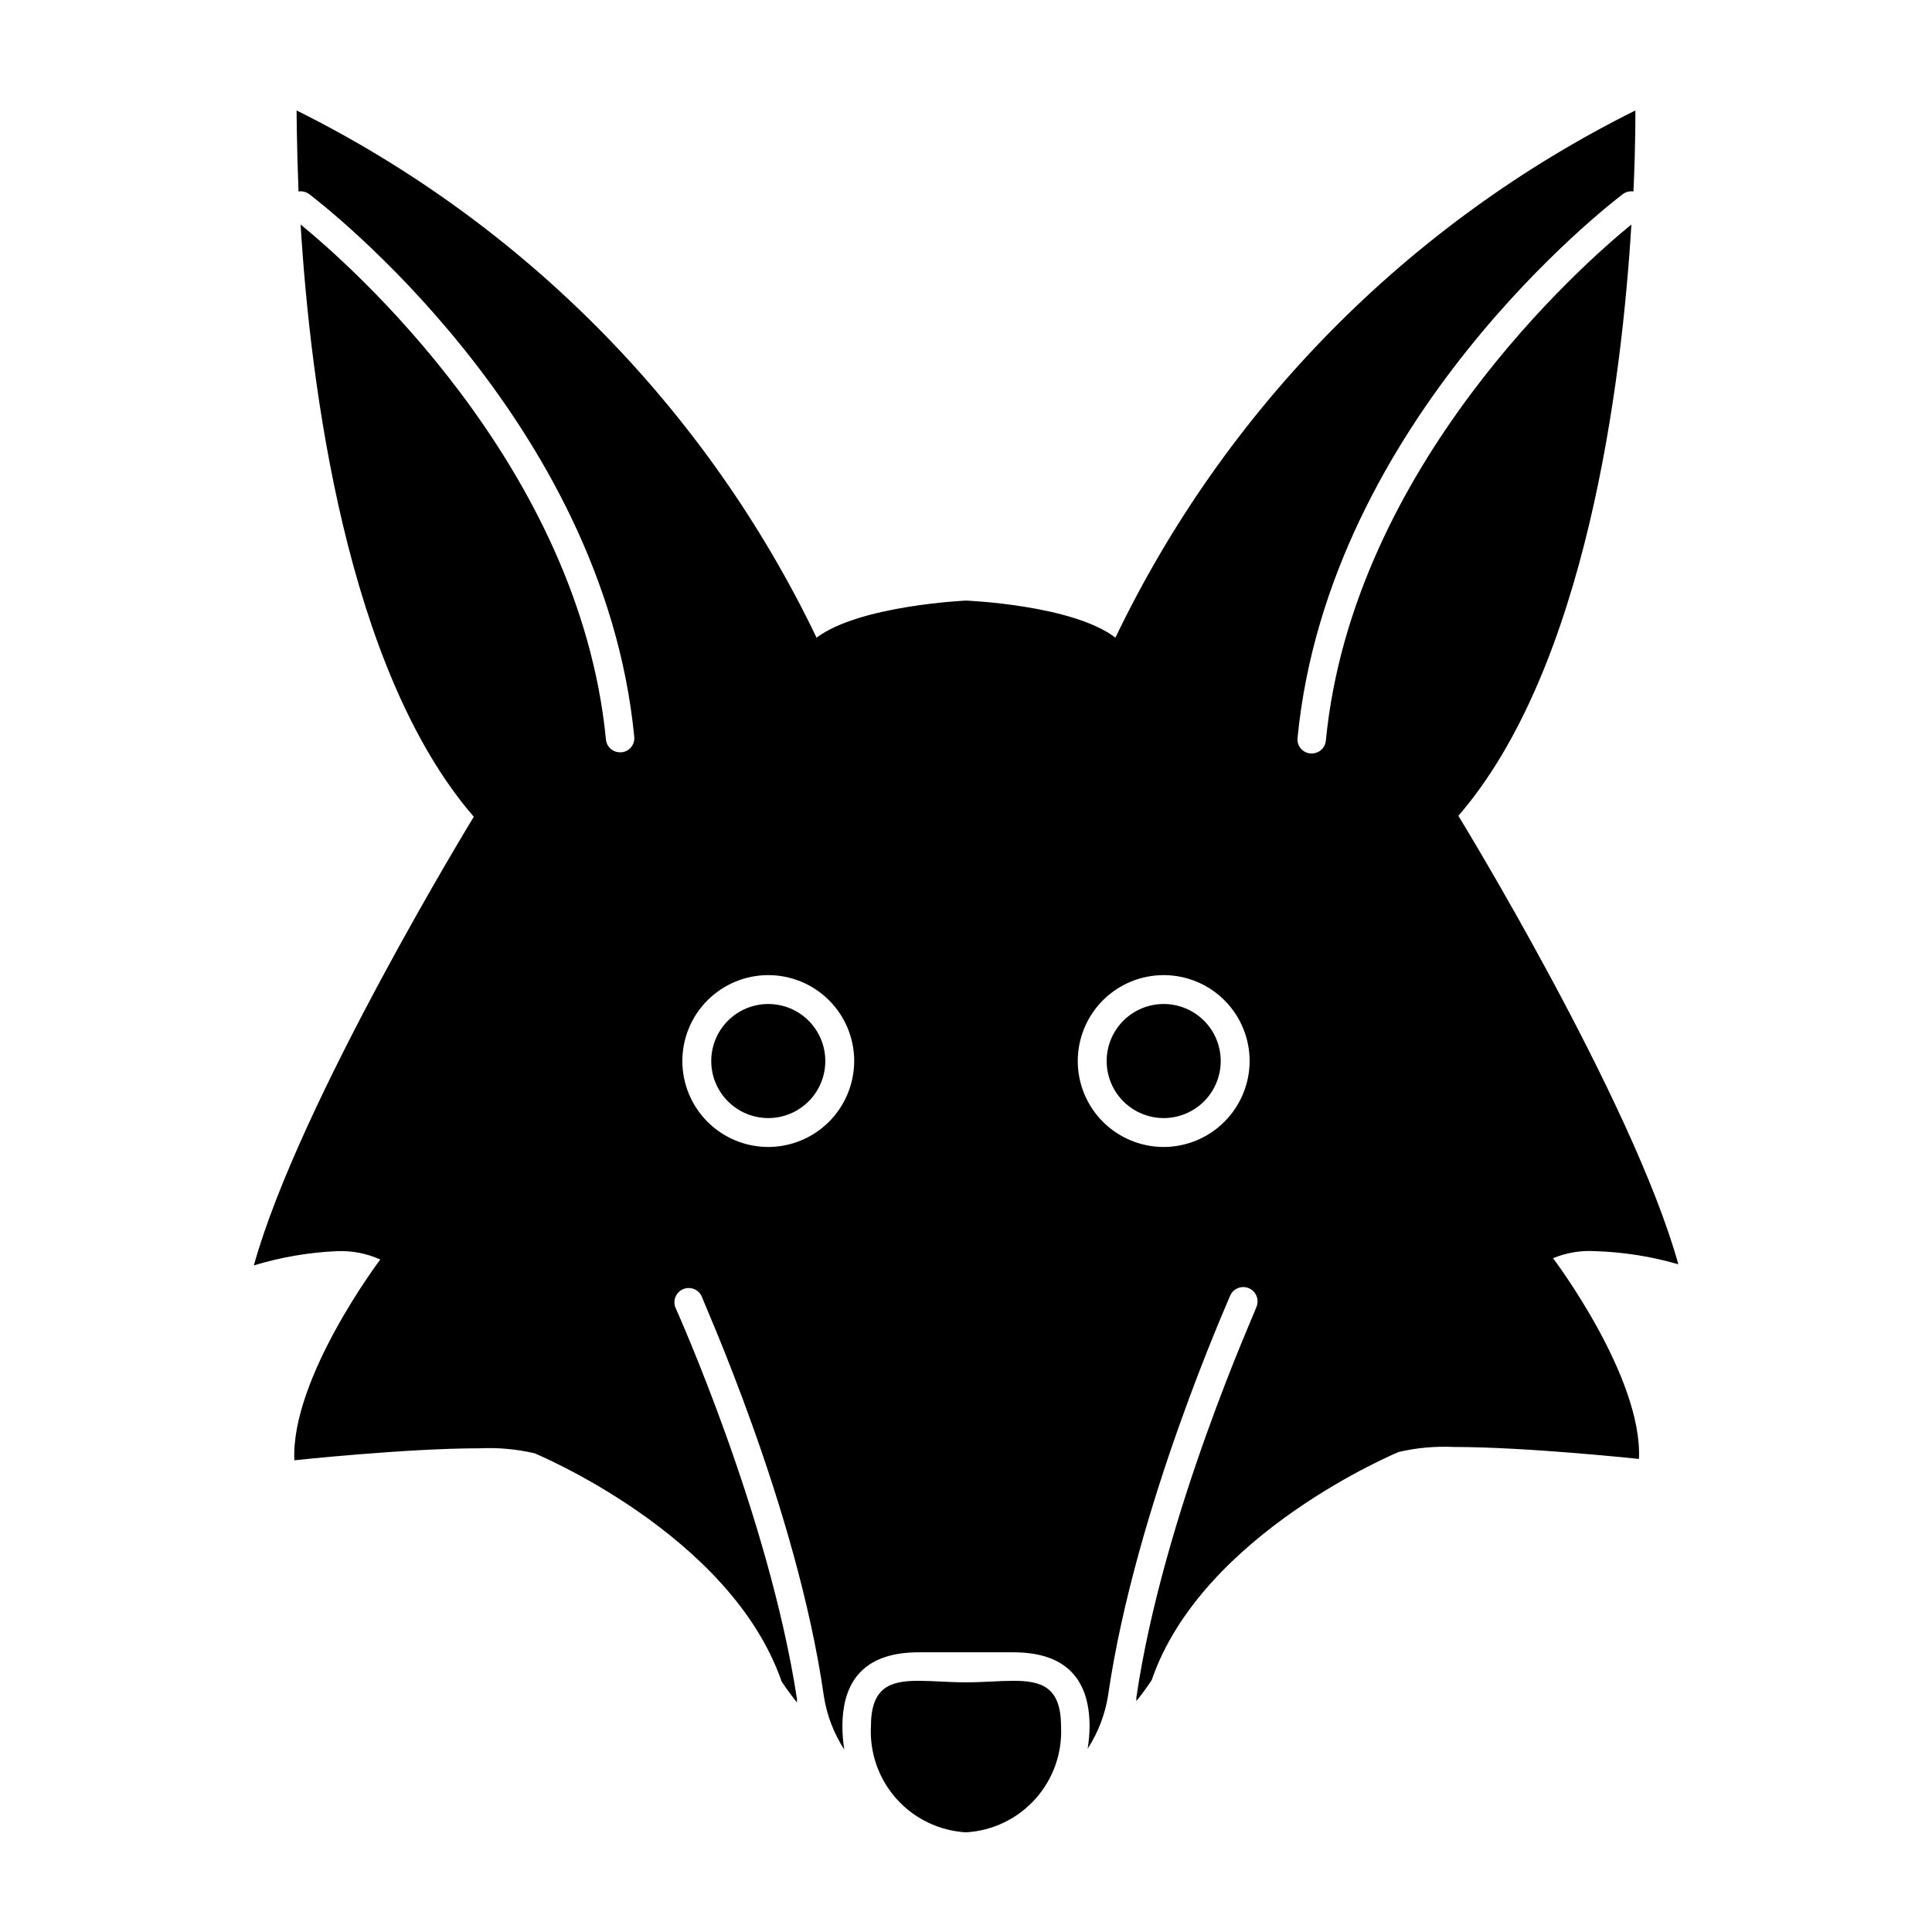 <?xml version="1.0" encoding="UTF-8"?>
<!-- Uploaded to: ICON Repo, www.svgrepo.com, Generator: ICON Repo Mixer Tools -->
<svg fill="#000000" width="800px" height="800px" version="1.1" viewBox="144 144 512 512" xmlns="http://www.w3.org/2000/svg">
 <g>
  <path d="m576.33 203.51c-12.445 10.078-73.859 63.883-80.961 136.73-0.16 1.941-1.781 3.434-3.731 3.426h-0.402c-0.992-0.09-1.902-0.57-2.539-1.336-0.633-0.766-0.934-1.754-0.836-2.746 8.211-84.387 83.027-141.72 86.203-144.14 0.809-0.598 1.824-0.852 2.82-0.707 0.605-13.25 0.504-21.461 0.504-21.461-60.203 29.926-108.7 79.094-137.79 139.71-11.387-8.719-39.598-9.824-39.598-9.824s-28.215 1.258-39.598 9.824h-0.004c-29.094-60.613-77.586-109.78-137.79-139.71 0 0 0 8.211 0.504 21.461 1-0.145 2.012 0.109 2.824 0.707 3.176 2.418 77.988 59.75 86.152 143.84h-0.004c0.102 0.988-0.203 1.977-0.836 2.746-0.633 0.766-1.547 1.246-2.539 1.336h-0.402c-1.945 0.004-3.57-1.488-3.727-3.426-7.106-72.801-68.52-126.36-80.914-136.43 2.57 42.02 11.992 117.74 45.898 156.94 0 0-46.25 75.57-58.289 118.9h-0.004c7.137-2.176 14.516-3.445 21.969-3.777 3.965-0.18 7.918 0.578 11.535 2.215 0 0-23.727 31.391-22.77 53.203 0 0 29.625-3.176 49.02-3.176v0.004c4.906-0.238 9.824 0.203 14.609 1.309 0 0 51.941 21.363 65.496 60.457 1.309 2.016 2.719 3.879 4.082 5.594-0.023-0.305-0.023-0.605 0-0.91-7.457-48.715-31.891-103.03-32.145-103.58-0.863-1.906-0.016-4.148 1.891-5.012s4.148-0.016 5.012 1.891c0 0.555 25.191 55.82 32.344 105.8v-0.004c0.773 5.106 2.629 9.98 5.441 14.309-0.336-2.031-0.504-4.086-0.504-6.144 0-13.047 6.801-19.648 20.152-19.648h5.996 6.602 6.602 5.996c13.352 0 20.152 6.602 20.152 19.648h-0.004c-0.012 1.973-0.184 3.945-0.504 5.894 2.812-4.328 4.668-9.207 5.441-14.309 7.254-49.727 32.094-104.99 32.344-105.8 0.863-1.906 3.109-2.75 5.012-1.891 1.906 0.863 2.754 3.109 1.891 5.016 0 0.555-24.688 54.863-31.789 103.48v-0.004c0.023 0.301 0.023 0.605 0 0.906 1.359-1.715 2.769-3.578 4.082-5.594 13.352-38.945 65.496-60.457 65.496-60.457l-0.004 0.004c4.789-1.105 9.703-1.547 14.613-1.312 19.398 0 49.02 3.176 49.02 3.176 0.957-21.867-22.773-53.203-22.773-53.203 3.539-1.461 7.363-2.102 11.184-1.863 7.457 0.23 14.855 1.398 22.02 3.477-12.043-43.379-58.293-118.85-58.293-118.85 33.906-39.199 43.328-114.92 45.848-156.69zm-228.73 244.45c-6.039 0-11.832-2.398-16.102-6.668-4.269-4.273-6.668-10.062-6.668-16.105 0-6.039 2.398-11.832 6.668-16.102 4.269-4.269 10.062-6.668 16.102-6.668 6.039 0 11.832 2.398 16.102 6.668 4.273 4.269 6.672 10.062 6.672 16.102-0.016 6.035-2.418 11.82-6.684 16.09-4.269 4.266-10.055 6.672-16.09 6.684zm104.79 0c-6.039 0-11.832-2.398-16.102-6.668-4.269-4.273-6.672-10.062-6.672-16.105 0-6.039 2.402-11.832 6.672-16.102 4.269-4.269 10.062-6.668 16.102-6.668 6.039 0 11.832 2.398 16.102 6.668 4.273 4.269 6.672 10.062 6.672 16.102-0.016 6.035-2.418 11.82-6.688 16.09-4.266 4.266-10.051 6.672-16.086 6.684z"/>
  <path d="m412.59 589.43c-3.727 0-8.012 0.402-12.594 0.402-4.586 0-8.867-0.402-12.594-0.402-7.559 0-12.598 1.715-12.598 12.094-0.359 7.055 2.09 13.965 6.809 19.223 4.719 5.258 11.328 8.434 18.383 8.84 7.051-0.406 13.66-3.582 18.379-8.84 4.719-5.258 7.168-12.168 6.809-19.223 0-10.379-5.035-12.094-12.594-12.094z"/>
  <path d="m347.6 410.07c-4.008 0-7.852 1.594-10.688 4.426-2.832 2.836-4.426 6.68-4.426 10.688 0 4.012 1.594 7.856 4.426 10.688 2.836 2.836 6.68 4.43 10.688 4.43 4.008 0 7.856-1.594 10.688-4.43 2.836-2.832 4.426-6.676 4.426-10.688 0-4.008-1.59-7.852-4.426-10.688-2.832-2.832-6.68-4.426-10.688-4.426z"/>
  <path d="m452.39 410.07c-4.008 0-7.852 1.594-10.688 4.426-2.836 2.836-4.426 6.68-4.426 10.688 0 4.012 1.59 7.856 4.426 10.688 2.836 2.836 6.68 4.43 10.688 4.43 4.008 0 7.852-1.594 10.688-4.43 2.836-2.832 4.426-6.676 4.426-10.688 0-4.008-1.59-7.852-4.426-10.688-2.836-2.832-6.68-4.426-10.688-4.426z"/>
 </g>
</svg>